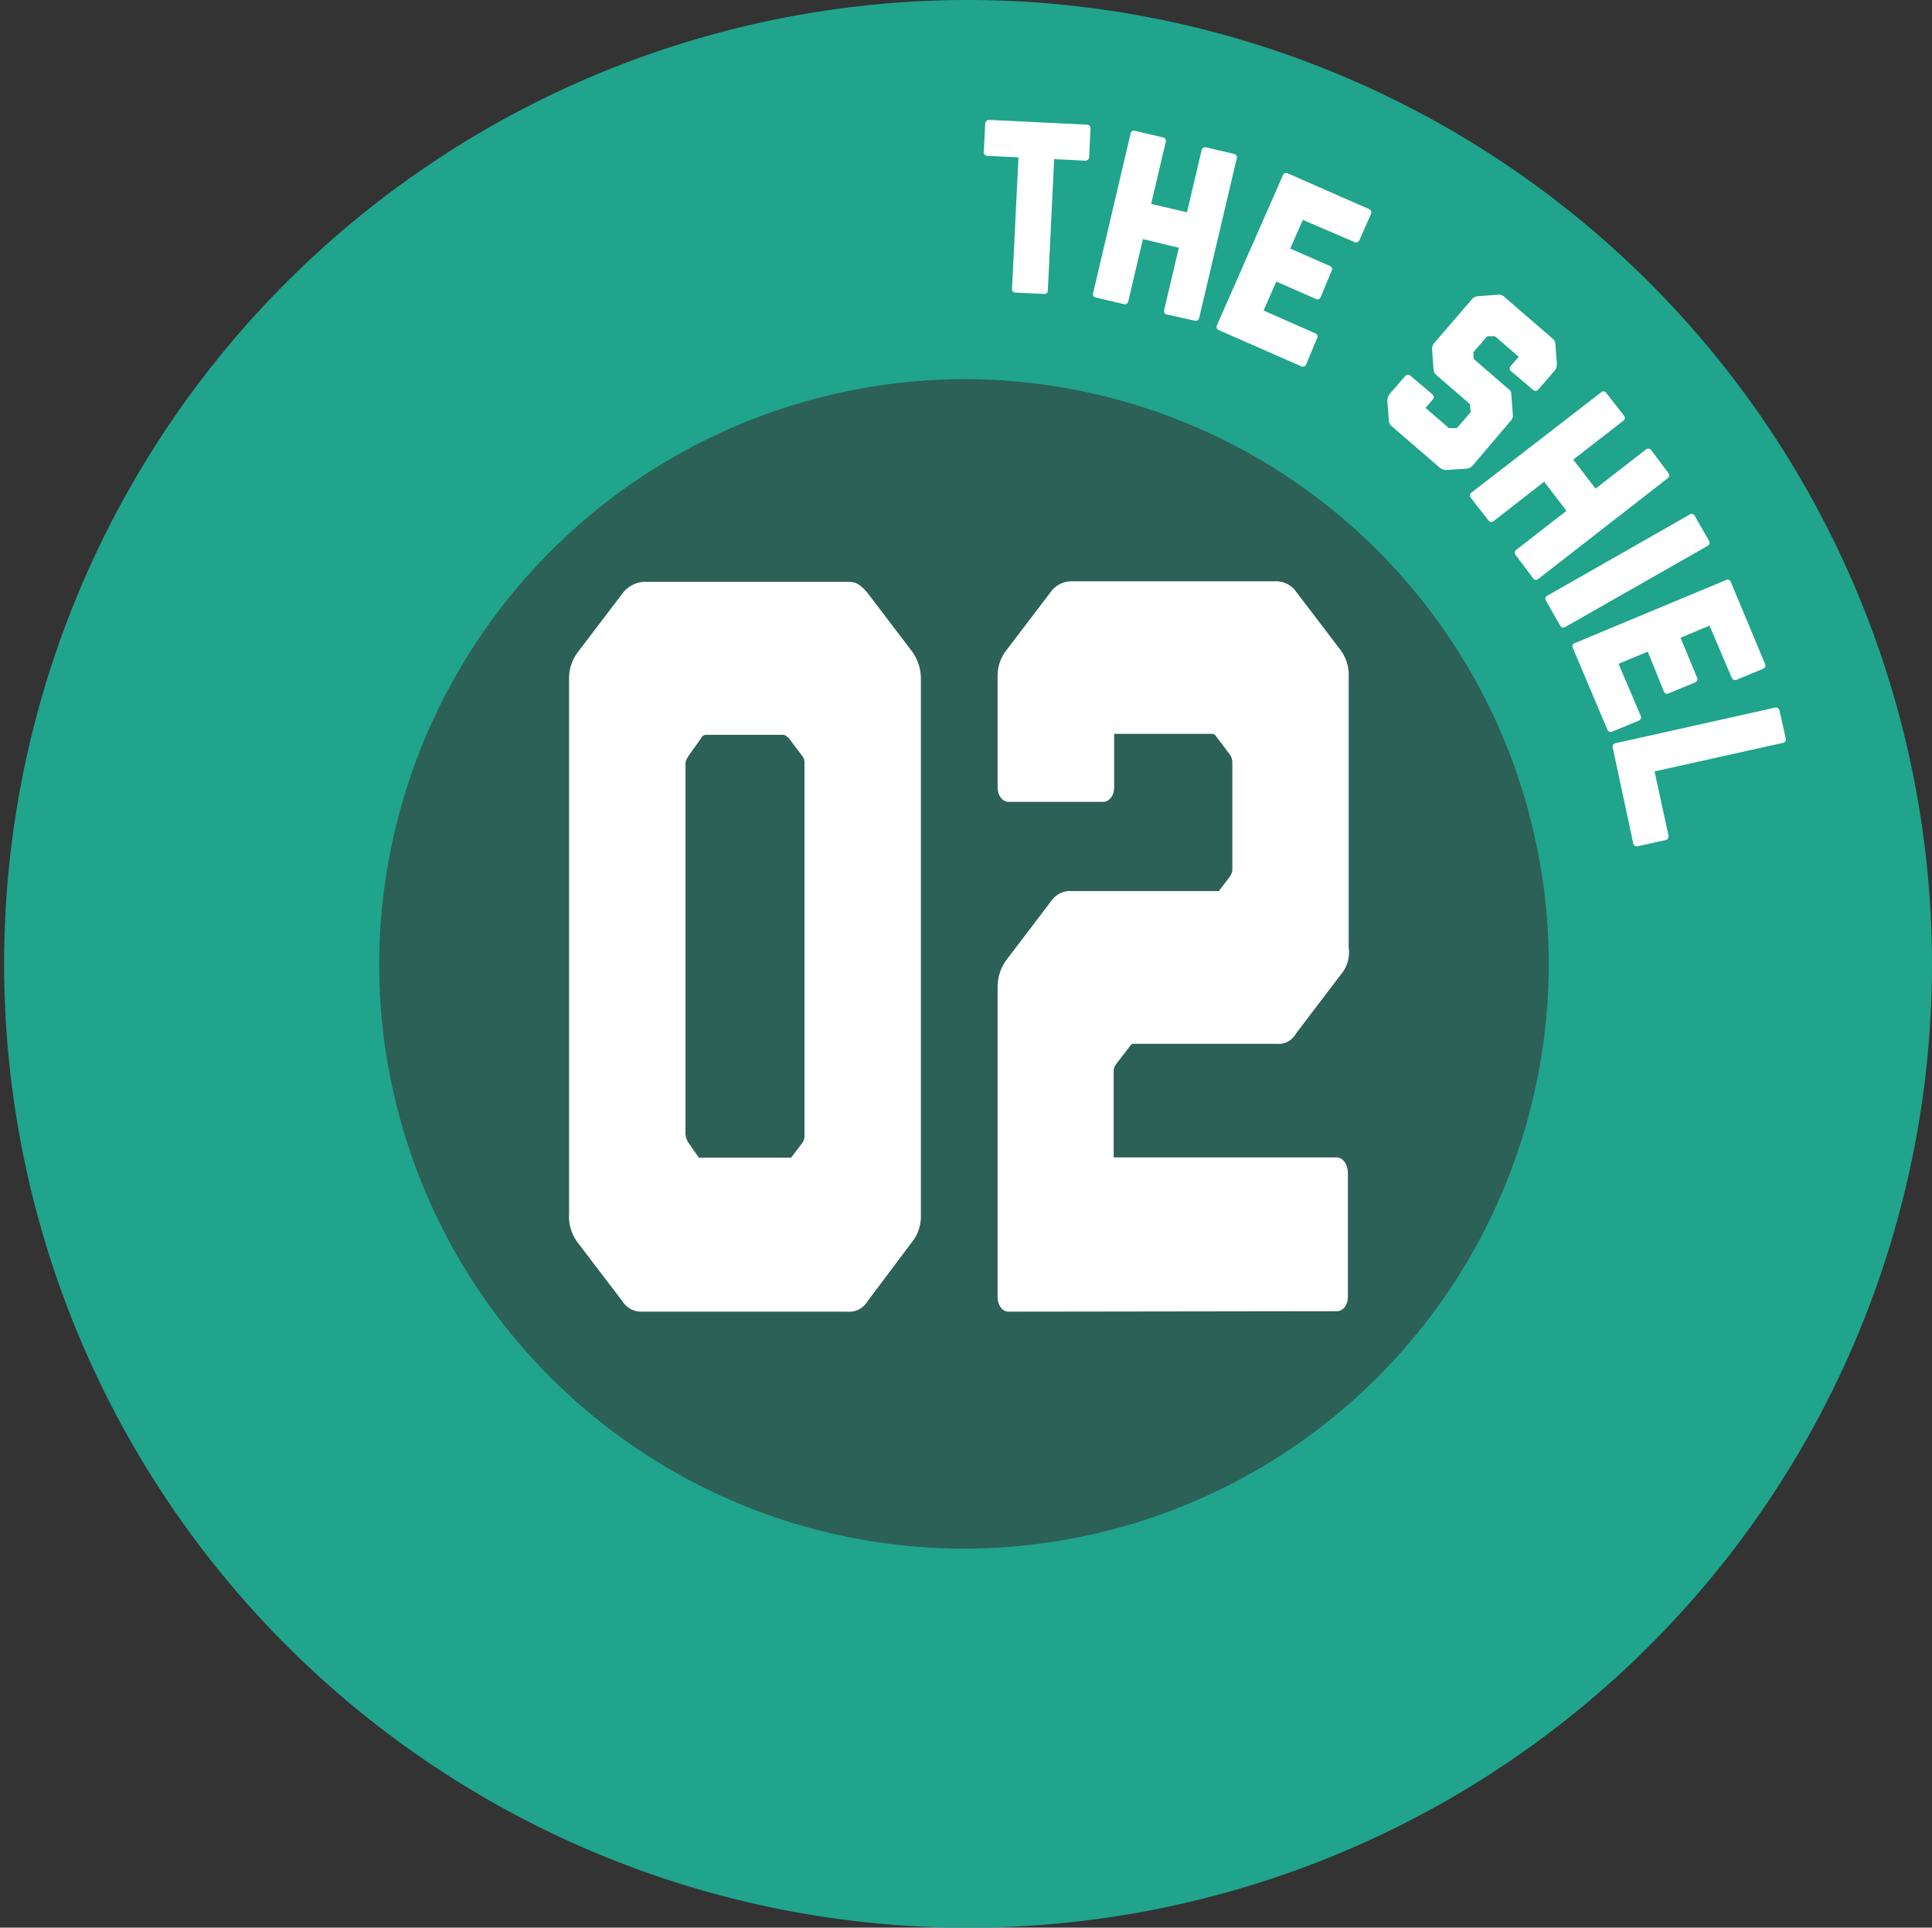 <svg xmlns="http://www.w3.org/2000/svg" viewBox="0 0 173.25 172.87"><rect x="0" y="0" width="173.25" height="172.87" fill="#333333" stroke="none"/><title>shiel-logo</title><path d="M87,34.56A52.44,52.44,0,1,1,34.38,87,52.6,52.6,0,0,1,87,34.56m0-34A86.44,86.44,0,1,0,173.63,87,86.53,86.53,0,0,0,87,.56Z" transform="translate(-0.38 -0.56)" style="fill:#20a48c"/><g style="opacity:0.4"><circle cx="85.12" cy="86.94" r="58.5" style="fill:#20a48c"/></g><path d="M78.18,117.25a1.92,1.92,0,0,1-1.84.94H57.81a2,2,0,0,1-1.62-.94l-4-5.25a3.94,3.94,0,0,1-.78-2.63V61.42A3.92,3.92,0,0,1,52.23,59l4-5.26a2.6,2.6,0,0,1,1.84-1H76.34c.57,0,1,0,1.84,1l4,5.26a4.17,4.17,0,0,1,.78,2.44v48.14a3.68,3.68,0,0,1-.78,2.34Zm-5.87-14.17a1.1,1.1,0,0,0,.21-.75V69a.94.94,0,0,0-.21-.66l-1.2-1.59c-.21-.19-.35-.29-.5-.29H63.75a.47.47,0,0,0-.49.29l-1.13,1.59c-.21.38-.28.38-.28.85v32.93a1.61,1.61,0,0,0,.28.94l.92,1.32h8.27Z" transform="translate(-0.38 -0.56)" style="fill:#fff"/><path d="M90.84,118.19c-.57,0-1-.56-1-1.31V89.1a4.1,4.1,0,0,1,.78-2.44l4-5.26a2.08,2.08,0,0,1,1.91-.93h13.15l1-1.32a1.15,1.15,0,0,0,.21-.75V69a1.33,1.33,0,0,0-.21-.75l-1.13-1.5c-.21-.29-.28-.38-.5-.38h-8.76v4.79c0,.75-.43,1.31-1,1.31H90.84c-.57,0-1-.56-1-1.31V61.32a3.75,3.75,0,0,1,.78-2.44l4-5.25a2.29,2.29,0,0,1,1.84-.94h18.31a2.2,2.2,0,0,1,1.84.94l4,5.25a3.77,3.77,0,0,1,.71,2.44V85.53a3.07,3.07,0,0,1-.71,2.44l-4,5.26a1.79,1.79,0,0,1-1.77.94H102c-.14,0-.21.09-.35.28L100.46,96a1,1,0,0,0-.21.66v7.7h20c.57,0,1,.65,1,1.4v11.08c0,.75-.42,1.31-1,1.31Z" transform="translate(-0.38 -0.56)" style="fill:#fff"/><path d="M91.42,26.8a.3.3,0,0,1-.29-.28l.58-11.85-2.8-.13a.32.32,0,0,1-.31-.33l.13-2.59a.33.33,0,0,1,.34-.31l8.79.43a.32.32,0,0,1,.31.34l-.12,2.59a.33.33,0,0,1-.35.3l-2.79-.14-.57,11.84a.29.29,0,0,1-.32.25Z" transform="translate(-0.38 -0.56)" style="fill:#fff"/><path d="M105,28.76a.31.31,0,0,1-.23-.37l1.32-5.61L102.87,22l-1.32,5.61a.32.32,0,0,1-.37.23l-2.55-.6a.3.3,0,0,1-.23-.37l3.37-14.36a.3.3,0,0,1,.37-.22l2.55.6a.31.31,0,0,1,.23.37l-1.31,5.59,3.21.75L108.14,14a.32.32,0,0,1,.37-.23l2.55.6a.3.3,0,0,1,.23.37l-3.38,14.35a.3.3,0,0,1-.37.23Z" transform="translate(-0.38 -0.56)" style="fill:#fff"/><path d="M109.66,30.16a.31.31,0,0,1-.16-.41l5.93-13.49a.3.3,0,0,1,.41-.16l7.33,3.22a.32.32,0,0,1,.16.41l-1.06,2.39a.31.31,0,0,1-.4.16l-4.66-2-1.13,2.57,3.57,1.57a.29.29,0,0,1,.15.41l-1,2.39a.3.3,0,0,1-.4.16l-3.57-1.57-1.14,2.6,4.65,2.05a.31.31,0,0,1,.16.4l-1,2.4a.32.32,0,0,1-.41.16Z" transform="translate(-0.38 -0.56)" style="fill:#fff"/><path d="M130.1,42.71a.93.93,0,0,1-.59-.19L125.2,38.8a.72.72,0,0,1-.28-.56l-.13-1.73a1,1,0,0,1,.22-.63l1.4-1.62a.32.32,0,0,1,.45,0l2,1.69a.31.31,0,0,1,0,.44l-.65.75,2.1,1.81s.06,0,.13,0l.51,0a.22.22,0,0,0,.15-.08l1.09-1.26a.23.23,0,0,0,.06-.24l-.05-.45c0-.06,0-.09,0-.12l-3-2.59a.74.74,0,0,1-.27-.56l-.13-1.73a.79.79,0,0,1,.19-.59l3.39-3.94a.81.81,0,0,1,.56-.27l1.74-.13a.66.66,0,0,1,.59.19l4.31,3.72a.71.71,0,0,1,.28.56l.13,1.74a.86.86,0,0,1-.21.61l-1.48,1.71a.31.31,0,0,1-.45,0l-2-1.7a.29.29,0,0,1,0-.43l.72-.83-2.06-1.79a.24.24,0,0,0-.16-.05l-.5,0a.24.24,0,0,0-.18.08l-1.15,1.33a.25.25,0,0,0,0,.17l0,.44,3.11,2.69a.59.59,0,0,1,.28.55l.13,1.74a.66.66,0,0,1-.2.59l-3.4,4a.83.83,0,0,1-.56.28Z" transform="translate(-0.38 -0.56)" style="fill:#fff"/><path d="M136.3,50.34a.31.31,0,0,1,0-.43l4.55-3.54-2-2.61-4.55,3.55a.31.31,0,0,1-.43-.06l-1.61-2.06a.32.32,0,0,1,.05-.44l11.64-9a.3.3,0,0,1,.43,0L146,37.82a.33.33,0,0,1,0,.43l-4.54,3.53,2,2.6L148,40.85a.34.34,0,0,1,.44.06L150,43a.32.32,0,0,1-.06.44l-11.63,9.05a.31.31,0,0,1-.44-.05Z" transform="translate(-0.38 -0.56)" style="fill:#fff"/><path d="M139,54.41a.3.3,0,0,1,.12-.42l12.81-7.3a.3.3,0,0,1,.42.12l1.29,2.27a.3.3,0,0,1-.11.42l-12.81,7.3a.3.3,0,0,1-.42-.11Z" transform="translate(-0.38 -0.56)" style="fill:#fff"/><path d="M141.41,58.64a.29.29,0,0,1,.17-.4l13.6-5.67a.29.29,0,0,1,.4.16l3.09,7.4a.32.32,0,0,1-.17.4l-2.42,1a.32.32,0,0,1-.4-.17l-2-4.69-2.6,1.08,1.49,3.6a.3.3,0,0,1-.16.4l-2.42,1a.29.29,0,0,1-.4-.17L148.14,59l-2.62,1.09,2,4.69a.31.31,0,0,1-.17.4l-2.42,1a.31.31,0,0,1-.4-.16Z" transform="translate(-0.38 -0.56)" style="fill:#fff"/><path d="M145,67.61a.32.32,0,0,1,.22-.39L159.64,64c.13,0,.28.12.31.27l.57,2.53a.31.31,0,0,1-.17.36l-11.6,2.58L150,75.5a.34.34,0,0,1-.23.39l-2.56.57a.32.32,0,0,1-.37-.26Z" transform="translate(-0.38 -0.56)" style="fill:#fff"/></svg>